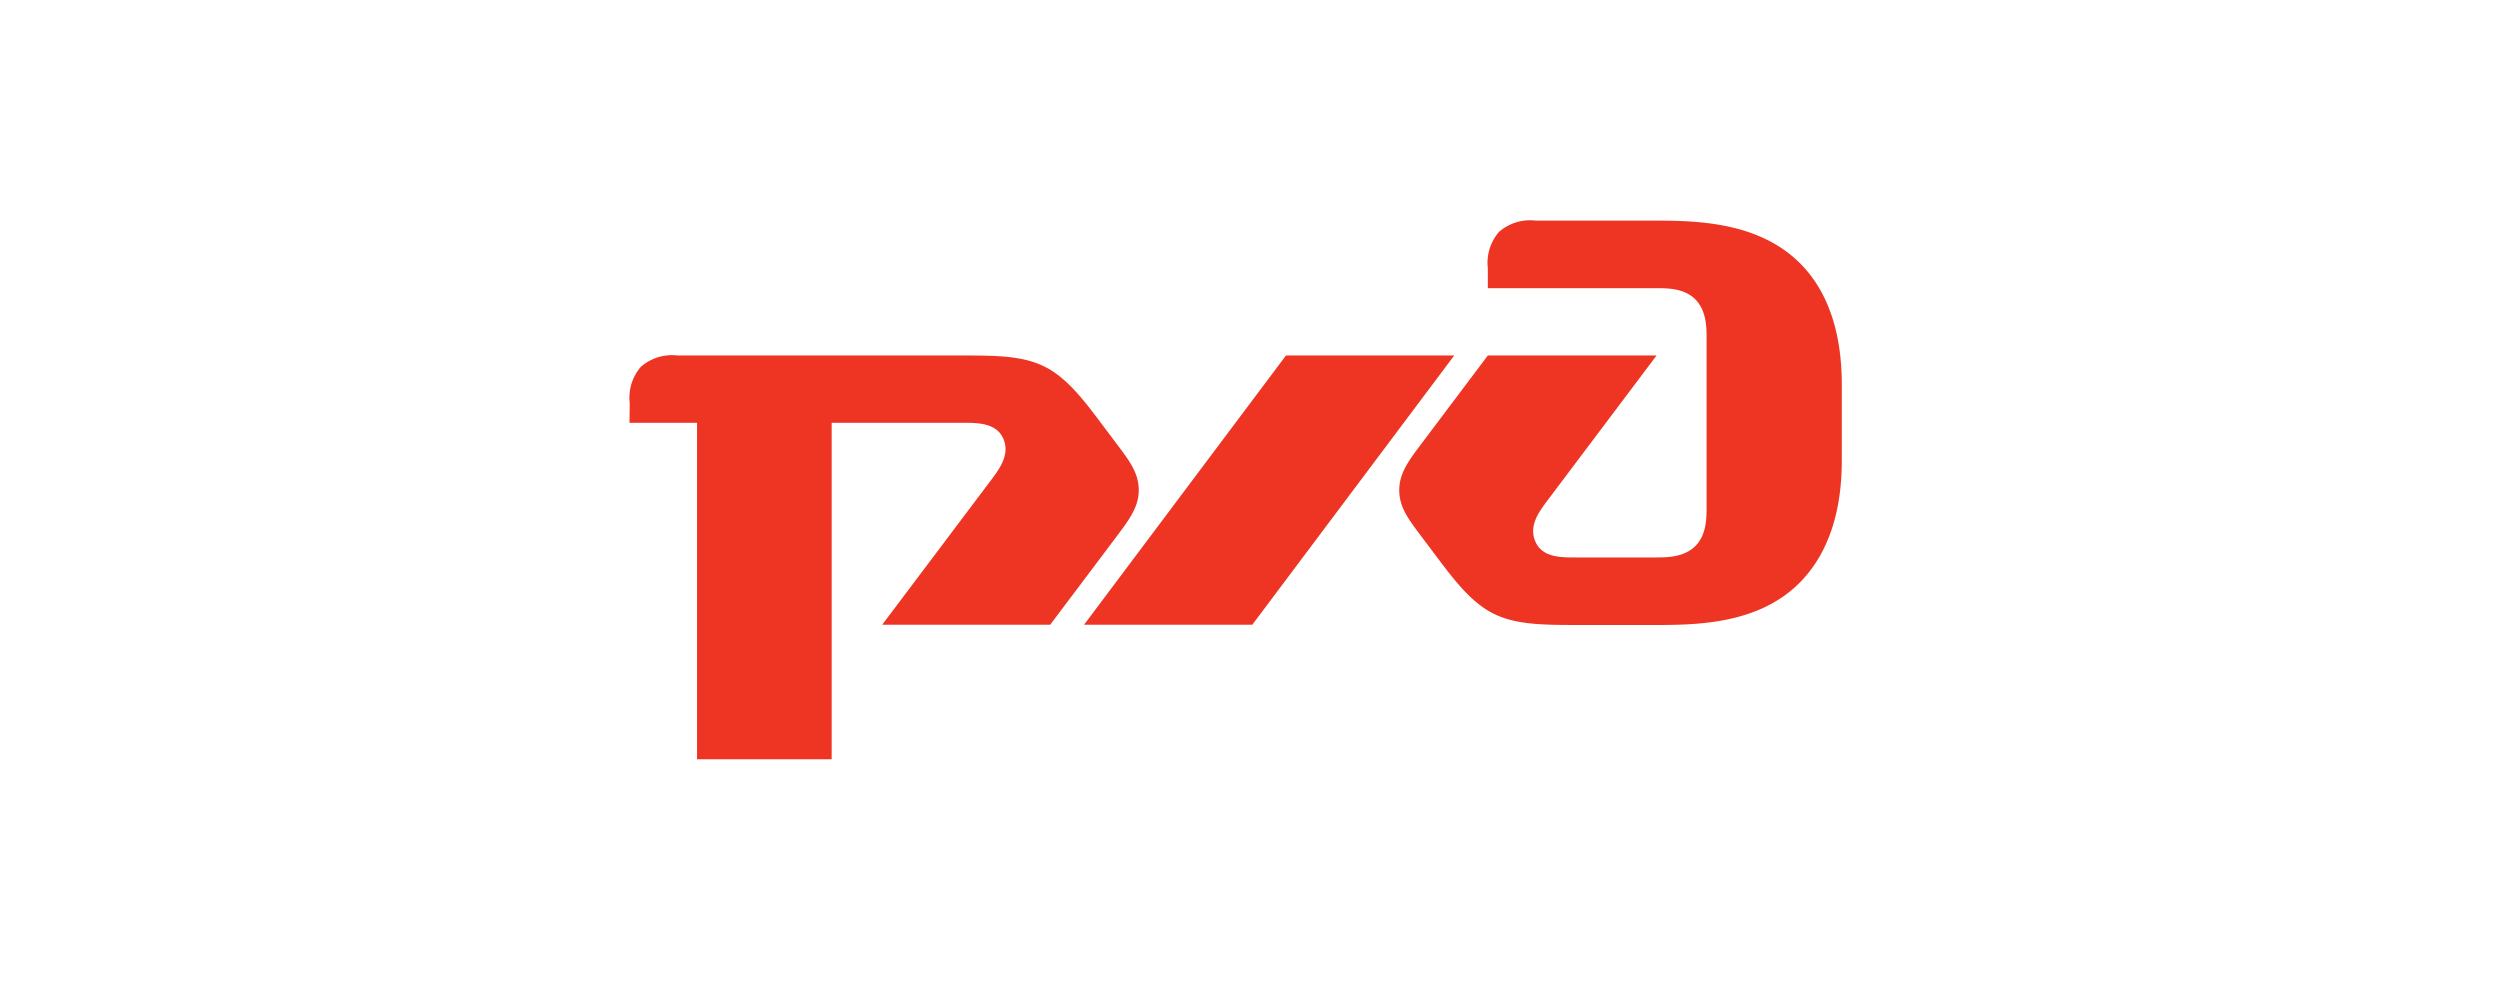 <svg id="Слой_1" data-name="Слой 1" xmlns="http://www.w3.org/2000/svg" xmlns:xlink="http://www.w3.org/1999/xlink" viewBox="0 0 296 119.06"><defs><style>.cls-1{fill:none;}.cls-2{clip-path:url(#clip-path);}.cls-3{clip-path:url(#clip-path-2);}.cls-4{clip-path:url(#clip-path-3);}.cls-5{clip-path:url(#clip-path-4);}.cls-6{clip-path:url(#clip-path-5);}.cls-7{clip-path:url(#clip-path-6);}.cls-8{clip-path:url(#clip-path-7);}.cls-9{clip-path:url(#clip-path-8);}.cls-10{clip-path:url(#clip-path-9);}.cls-11{clip-path:url(#clip-path-10);}.cls-12{clip-path:url(#clip-path-11);}.cls-13{clip-path:url(#clip-path-12);}.cls-14{clip-path:url(#clip-path-13);}.cls-15{clip-path:url(#clip-path-14);}.cls-16{clip-path:url(#clip-path-15);}.cls-17{clip-path:url(#clip-path-16);}.cls-18{clip-path:url(#clip-path-17);}.cls-19{clip-path:url(#clip-path-18);}.cls-20{clip-path:url(#clip-path-19);}.cls-21{clip-path:url(#clip-path-20);}.cls-22{clip-path:url(#clip-path-21);}.cls-23{clip-path:url(#clip-path-22);}.cls-24{clip-path:url(#clip-path-23);}.cls-25{clip-path:url(#clip-path-24);}.cls-26{clip-path:url(#clip-path-25);}.cls-27{clip-path:url(#clip-path-26);}.cls-28{clip-path:url(#clip-path-27);}.cls-29{clip-path:url(#clip-path-28);}.cls-30{clip-path:url(#clip-path-29);}.cls-31{clip-path:url(#clip-path-30);}.cls-32{clip-path:url(#clip-path-31);}.cls-33{clip-path:url(#clip-path-32);}.cls-34{clip-path:url(#clip-path-33);}.cls-35{clip-path:url(#clip-path-34);}.cls-36{clip-path:url(#clip-path-35);}.cls-37{clip-path:url(#clip-path-36);}.cls-38{clip-path:url(#clip-path-37);}.cls-39{clip-path:url(#clip-path-38);}.cls-40{clip-path:url(#clip-path-39);}.cls-41{clip-path:url(#clip-path-40);}.cls-42{clip-path:url(#clip-path-41);}.cls-43{clip-path:url(#clip-path-42);}.cls-44{clip-path:url(#clip-path-43);}.cls-45{clip-path:url(#clip-path-44);}.cls-46{clip-path:url(#clip-path-45);}.cls-47{clip-path:url(#clip-path-46);}.cls-48{clip-path:url(#clip-path-47);}.cls-49{clip-path:url(#clip-path-48);}.cls-50{clip-path:url(#clip-path-49);}.cls-51{clip-path:url(#clip-path-50);}.cls-52{clip-path:url(#clip-path-51);}.cls-53{clip-path:url(#clip-path-52);}.cls-54{clip-path:url(#clip-path-53);}.cls-55{clip-path:url(#clip-path-54);}.cls-56{clip-path:url(#clip-path-55);}.cls-57{clip-path:url(#clip-path-56);}.cls-58{clip-path:url(#clip-path-57);}.cls-59{clip-path:url(#clip-path-58);}.cls-60{clip-path:url(#clip-path-59);}.cls-61{clip-path:url(#clip-path-60);}.cls-62{clip-path:url(#clip-path-61);}.cls-63{clip-path:url(#clip-path-62);}.cls-64{clip-path:url(#clip-path-63);}.cls-65{clip-path:url(#clip-path-64);}.cls-66{clip-path:url(#clip-path-65);}.cls-67{clip-path:url(#clip-path-66);}.cls-68{clip-path:url(#clip-path-67);}.cls-69{clip-path:url(#clip-path-68);}.cls-70{clip-path:url(#clip-path-69);}.cls-71{clip-path:url(#clip-path-70);}.cls-72{clip-path:url(#clip-path-71);}.cls-73{clip-path:url(#clip-path-72);}.cls-74{clip-path:url(#clip-path-73);}.cls-75{clip-path:url(#clip-path-74);}.cls-76{clip-path:url(#clip-path-75);}.cls-77{clip-path:url(#clip-path-76);}.cls-78{clip-path:url(#clip-path-77);}.cls-79{clip-path:url(#clip-path-78);}.cls-80{clip-path:url(#clip-path-79);}.cls-81{clip-path:url(#clip-path-80);}.cls-82{clip-path:url(#clip-path-81);}.cls-83{clip-path:url(#clip-path-82);}.cls-84{clip-path:url(#clip-path-83);}.cls-85{clip-path:url(#clip-path-84);}.cls-86{clip-path:url(#clip-path-85);}.cls-87{clip-path:url(#clip-path-86);}.cls-88{clip-path:url(#clip-path-87);}.cls-89{clip-path:url(#clip-path-88);}.cls-90{clip-path:url(#clip-path-89);}.cls-91{clip-path:url(#clip-path-90);}.cls-92{clip-path:url(#clip-path-91);}.cls-93{clip-path:url(#clip-path-92);}.cls-94{clip-path:url(#clip-path-93);}.cls-95{clip-path:url(#clip-path-94);}.cls-96{clip-path:url(#clip-path-95);}.cls-97{clip-path:url(#clip-path-96);}.cls-98{clip-path:url(#clip-path-97);}.cls-99{clip-path:url(#clip-path-98);}.cls-100{clip-path:url(#clip-path-99);}.cls-101{clip-path:url(#clip-path-100);}.cls-102{clip-path:url(#clip-path-101);}.cls-103{clip-path:url(#clip-path-102);}.cls-104{clip-path:url(#clip-path-103);}.cls-105{clip-path:url(#clip-path-104);}.cls-106{clip-path:url(#clip-path-105);}.cls-107{clip-path:url(#clip-path-106);}.cls-108{clip-path:url(#clip-path-107);}.cls-109{clip-path:url(#clip-path-108);}.cls-110{clip-path:url(#clip-path-109);}.cls-111{clip-path:url(#clip-path-110);}.cls-112{clip-path:url(#clip-path-111);}.cls-113{clip-path:url(#clip-path-112);}.cls-114{clip-path:url(#clip-path-113);}.cls-115{clip-path:url(#clip-path-114);}.cls-116{clip-path:url(#clip-path-115);}.cls-117{clip-path:url(#clip-path-116);}.cls-118{clip-path:url(#clip-path-117);}.cls-119{clip-path:url(#clip-path-118);}.cls-120{clip-path:url(#clip-path-119);}.cls-121{clip-path:url(#clip-path-120);}.cls-122{clip-path:url(#clip-path-121);}.cls-123{clip-path:url(#clip-path-122);}.cls-124{clip-path:url(#clip-path-123);}.cls-125{clip-path:url(#clip-path-124);}.cls-126{clip-path:url(#clip-path-125);}.cls-127{clip-path:url(#clip-path-126);}.cls-128{clip-path:url(#clip-path-127);}.cls-129{clip-path:url(#clip-path-128);}.cls-130{clip-path:url(#clip-path-129);}.cls-131{clip-path:url(#clip-path-130);}.cls-132{clip-path:url(#clip-path-131);}.cls-133{clip-path:url(#clip-path-132);}.cls-134{clip-path:url(#clip-path-133);}.cls-135{clip-path:url(#clip-path-134);}.cls-136{clip-path:url(#clip-path-135);}.cls-137{clip-path:url(#clip-path-136);}.cls-138{clip-path:url(#clip-path-137);}.cls-139{clip-path:url(#clip-path-138);}.cls-140{clip-path:url(#clip-path-139);}.cls-141{clip-path:url(#clip-path-140);}.cls-142{clip-path:url(#clip-path-141);}.cls-143{clip-path:url(#clip-path-142);}.cls-144{clip-path:url(#clip-path-143);}.cls-145{clip-path:url(#clip-path-144);}.cls-146{clip-path:url(#clip-path-145);}.cls-147{clip-path:url(#clip-path-146);}.cls-148{clip-path:url(#clip-path-147);}.cls-149{clip-path:url(#clip-path-148);}.cls-150{clip-path:url(#clip-path-149);}.cls-151{clip-path:url(#clip-path-150);}.cls-152{clip-path:url(#clip-path-151);}.cls-153{clip-path:url(#clip-path-152);}.cls-154{clip-path:url(#clip-path-153);}.cls-155{clip-path:url(#clip-path-154);}.cls-156{clip-path:url(#clip-path-155);}.cls-157{clip-path:url(#clip-path-156);}.cls-158{clip-path:url(#clip-path-157);}.cls-159{clip-path:url(#clip-path-158);}.cls-160{clip-path:url(#clip-path-159);}.cls-161{clip-path:url(#clip-path-160);}.cls-162{clip-path:url(#clip-path-161);}.cls-163{clip-path:url(#clip-path-162);}.cls-164{clip-path:url(#clip-path-163);}.cls-165{clip-path:url(#clip-path-164);}.cls-166{clip-path:url(#clip-path-165);}.cls-167{clip-path:url(#clip-path-166);}.cls-168{clip-path:url(#clip-path-167);}.cls-169{clip-path:url(#clip-path-168);}.cls-170{clip-path:url(#clip-path-169);}.cls-171{clip-path:url(#clip-path-170);}.cls-172{clip-path:url(#clip-path-171);}.cls-173{clip-path:url(#clip-path-172);}.cls-174{clip-path:url(#clip-path-173);}.cls-175{clip-path:url(#clip-path-174);}.cls-176{clip-path:url(#clip-path-175);}.cls-177{clip-path:url(#clip-path-176);}.cls-178{clip-path:url(#clip-path-177);}.cls-179{clip-path:url(#clip-path-178);}.cls-180{clip-path:url(#clip-path-179);}.cls-181{clip-path:url(#clip-path-180);}.cls-182{clip-path:url(#clip-path-181);}.cls-183{clip-path:url(#clip-path-182);}.cls-184{clip-path:url(#clip-path-183);}.cls-185{clip-path:url(#clip-path-184);}.cls-186{clip-path:url(#clip-path-185);}.cls-187{clip-path:url(#clip-path-186);}.cls-188{clip-path:url(#clip-path-187);}.cls-189{clip-path:url(#clip-path-188);}.cls-190{clip-path:url(#clip-path-189);}.cls-191{clip-path:url(#clip-path-190);}.cls-192{clip-path:url(#clip-path-191);}.cls-193{clip-path:url(#clip-path-192);}.cls-194{clip-path:url(#clip-path-193);}.cls-195{clip-path:url(#clip-path-194);}.cls-196{clip-path:url(#clip-path-195);}.cls-197{clip-path:url(#clip-path-196);}.cls-198{clip-path:url(#clip-path-197);}.cls-199{clip-path:url(#clip-path-198);}.cls-200{clip-path:url(#clip-path-199);}.cls-201{clip-path:url(#clip-path-200);}.cls-202{clip-path:url(#clip-path-201);}.cls-203{clip-path:url(#clip-path-202);}.cls-204{clip-path:url(#clip-path-203);}.cls-205{clip-path:url(#clip-path-204);}.cls-206{clip-path:url(#clip-path-205);}.cls-207{clip-path:url(#clip-path-206);}.cls-208{clip-path:url(#clip-path-207);}.cls-209{clip-path:url(#clip-path-208);}.cls-210{clip-path:url(#clip-path-209);}.cls-211{clip-path:url(#clip-path-210);}.cls-212{clip-path:url(#clip-path-211);}.cls-213{clip-path:url(#clip-path-212);}.cls-214{clip-path:url(#clip-path-213);}.cls-215{clip-path:url(#clip-path-214);}.cls-216{clip-path:url(#clip-path-215);}.cls-217{clip-path:url(#clip-path-216);}.cls-218{clip-path:url(#clip-path-217);}.cls-219{clip-path:url(#clip-path-218);}.cls-220{clip-path:url(#clip-path-220);}.cls-221{clip-path:url(#clip-path-221);}.cls-222{clip-path:url(#clip-path-222);}.cls-223{clip-path:url(#clip-path-223);}.cls-224{clip-path:url(#clip-path-224);}.cls-225{clip-path:url(#clip-path-225);}.cls-226{clip-path:url(#clip-path-226);}.cls-227{clip-path:url(#clip-path-227);}.cls-228{clip-path:url(#clip-path-228);}.cls-229{clip-path:url(#clip-path-229);}.cls-230{clip-path:url(#clip-path-230);}.cls-231{clip-path:url(#clip-path-231);}.cls-232{clip-path:url(#clip-path-232);}.cls-233{clip-path:url(#clip-path-233);}.cls-234{clip-path:url(#clip-path-234);}.cls-235{clip-path:url(#clip-path-235);}.cls-236{clip-path:url(#clip-path-236);}.cls-237{clip-path:url(#clip-path-237);}.cls-238{clip-path:url(#clip-path-238);}.cls-239{clip-path:url(#clip-path-239);}.cls-240{clip-path:url(#clip-path-240);}.cls-241{clip-path:url(#clip-path-241);}.cls-242{clip-path:url(#clip-path-242);}.cls-243{clip-path:url(#clip-path-243);}.cls-244{clip-path:url(#clip-path-244);}.cls-245{clip-path:url(#clip-path-246);}.cls-246{clip-path:url(#clip-path-247);}.cls-247{clip-path:url(#clip-path-248);}.cls-248{clip-path:url(#clip-path-249);}.cls-249{clip-path:url(#clip-path-250);}.cls-250{clip-path:url(#clip-path-251);}.cls-251{clip-path:url(#clip-path-252);}.cls-252{clip-path:url(#clip-path-253);}.cls-253{clip-path:url(#clip-path-254);}.cls-254{clip-path:url(#clip-path-255);}.cls-255{clip-path:url(#clip-path-256);}.cls-256{clip-path:url(#clip-path-257);}.cls-257{clip-path:url(#clip-path-258);}.cls-258{clip-path:url(#clip-path-259);}.cls-259{clip-path:url(#clip-path-260);}.cls-260{clip-path:url(#clip-path-261);}.cls-261{clip-path:url(#clip-path-262);}.cls-262{clip-path:url(#clip-path-263);}.cls-263{clip-path:url(#clip-path-264);}.cls-264{clip-path:url(#clip-path-265);}.cls-265{clip-path:url(#clip-path-266);}.cls-266{clip-path:url(#clip-path-267);}.cls-267{clip-path:url(#clip-path-268);}.cls-268{clip-path:url(#clip-path-269);}.cls-269{clip-path:url(#clip-path-270);}.cls-270{clip-path:url(#clip-path-272);}.cls-271{clip-path:url(#clip-path-273);}.cls-272{clip-path:url(#clip-path-274);}.cls-273{clip-path:url(#clip-path-275);}.cls-274{clip-path:url(#clip-path-276);}.cls-275{clip-path:url(#clip-path-277);}.cls-276{clip-path:url(#clip-path-278);}.cls-277{clip-path:url(#clip-path-279);}.cls-278{clip-path:url(#clip-path-280);}.cls-279{clip-path:url(#clip-path-281);}.cls-280{clip-path:url(#clip-path-282);}.cls-281{clip-path:url(#clip-path-283);}.cls-282{clip-path:url(#clip-path-284);}.cls-283{clip-path:url(#clip-path-285);}.cls-284{clip-path:url(#clip-path-286);}.cls-285{clip-path:url(#clip-path-287);}.cls-286{clip-path:url(#clip-path-288);}.cls-287{clip-path:url(#clip-path-289);}.cls-288{clip-path:url(#clip-path-290);}.cls-289{clip-path:url(#clip-path-291);}.cls-290{clip-path:url(#clip-path-292);}.cls-291{clip-path:url(#clip-path-293);}.cls-292{clip-path:url(#clip-path-294);}.cls-293{clip-path:url(#clip-path-295);}.cls-294{clip-path:url(#clip-path-296);}.cls-295{clip-path:url(#clip-path-298);}.cls-296{clip-path:url(#clip-path-299);}.cls-297{clip-path:url(#clip-path-300);}.cls-298{clip-path:url(#clip-path-301);}.cls-299{clip-path:url(#clip-path-302);}.cls-300{clip-path:url(#clip-path-303);}.cls-301{clip-path:url(#clip-path-304);}.cls-302{clip-path:url(#clip-path-305);}.cls-303{clip-path:url(#clip-path-306);}.cls-304{clip-path:url(#clip-path-307);}.cls-305{clip-path:url(#clip-path-308);}.cls-306{clip-path:url(#clip-path-309);}.cls-307{clip-path:url(#clip-path-310);}.cls-308{clip-path:url(#clip-path-311);}.cls-309{clip-path:url(#clip-path-312);}.cls-310{clip-path:url(#clip-path-313);}.cls-311{clip-path:url(#clip-path-314);}.cls-312{clip-path:url(#clip-path-315);}.cls-313{clip-path:url(#clip-path-316);}.cls-314{clip-path:url(#clip-path-317);}.cls-315{clip-path:url(#clip-path-318);}.cls-316{clip-path:url(#clip-path-319);}.cls-317{clip-path:url(#clip-path-320);}.cls-318{clip-path:url(#clip-path-321);}.cls-319{clip-path:url(#clip-path-322);}.cls-320{clip-path:url(#clip-path-324);}.cls-321{clip-path:url(#clip-path-325);}.cls-322{clip-path:url(#clip-path-326);}.cls-323{clip-path:url(#clip-path-327);}.cls-324{clip-path:url(#clip-path-328);}.cls-325{clip-path:url(#clip-path-329);}.cls-326{clip-path:url(#clip-path-330);}.cls-327{clip-path:url(#clip-path-331);}.cls-328{clip-path:url(#clip-path-332);}.cls-329{clip-path:url(#clip-path-333);}.cls-330{clip-path:url(#clip-path-334);}.cls-331{clip-path:url(#clip-path-335);}.cls-332{clip-path:url(#clip-path-336);}.cls-333{clip-path:url(#clip-path-337);}.cls-334{clip-path:url(#clip-path-338);}.cls-335{clip-path:url(#clip-path-339);}.cls-336{clip-path:url(#clip-path-340);}.cls-337{clip-path:url(#clip-path-341);}.cls-338{clip-path:url(#clip-path-342);}.cls-339{clip-path:url(#clip-path-343);}.cls-340{clip-path:url(#clip-path-344);}.cls-341{clip-path:url(#clip-path-345);}.cls-342{clip-path:url(#clip-path-346);}.cls-343{clip-path:url(#clip-path-347);}.cls-344{clip-path:url(#clip-path-348);}.cls-345{clip-path:url(#clip-path-349);}.cls-346{clip-path:url(#clip-path-350);}.cls-347{clip-path:url(#clip-path-351);}.cls-348{clip-path:url(#clip-path-352);}.cls-349{clip-path:url(#clip-path-353);}.cls-350{clip-path:url(#clip-path-354);}.cls-351{clip-path:url(#clip-path-355);}.cls-352{clip-path:url(#clip-path-356);}.cls-353{clip-path:url(#clip-path-357);}.cls-354{clip-path:url(#clip-path-358);}.cls-355{clip-path:url(#clip-path-359);}.cls-356{clip-path:url(#clip-path-360);}.cls-357{clip-path:url(#clip-path-361);}.cls-358{clip-path:url(#clip-path-362);}.cls-359{clip-path:url(#clip-path-363);}.cls-360{clip-path:url(#clip-path-364);}.cls-361{clip-path:url(#clip-path-365);}.cls-362{clip-path:url(#clip-path-366);}.cls-363{clip-path:url(#clip-path-367);}.cls-364{clip-path:url(#clip-path-368);}.cls-365{clip-path:url(#clip-path-369);}.cls-366{clip-path:url(#clip-path-370);}.cls-367{clip-path:url(#clip-path-371);}.cls-368{clip-path:url(#clip-path-372);}.cls-369{clip-path:url(#clip-path-373);}.cls-370{clip-path:url(#clip-path-374);}.cls-371{clip-path:url(#clip-path-375);}.cls-372{clip-path:url(#clip-path-376);}.cls-373{fill:#ee3524;}</style><clipPath id="clip-path"><polyline class="cls-1" points="142.74 143.01 143.24 144.8 141.6 145.26 141.1 143.47 142.74 143.01"/></clipPath><clipPath id="clip-path-2"><polyline class="cls-1" points="144.11 142.74 144.51 144.54 142.87 144.91 142.46 143.11 144.11 142.74"/></clipPath><clipPath id="clip-path-3"><polyline class="cls-1" points="145.33 142.56 145.64 144.38 143.98 144.65 143.68 142.84 145.33 142.56"/></clipPath><clipPath id="clip-path-4"><polyline class="cls-1" points="146.51 142.45 146.72 144.28 145.05 144.47 144.84 142.64 146.51 142.45"/></clipPath><clipPath id="clip-path-5"><polyline class="cls-1" points="147.74 142.4 147.85 144.24 146.17 144.34 146.05 142.5 147.74 142.4"/></clipPath><clipPath id="clip-path-6"><polyline class="cls-1" points="149.12 142.38 149.13 144.24 147.43 144.25 147.42 142.4 149.12 142.38"/></clipPath><clipPath id="clip-path-7"><polyline class="cls-1" points="150.77 142.51 150.66 144.35 148.99 144.25 149.09 142.41 150.77 142.51"/></clipPath><clipPath id="clip-path-8"><polyline class="cls-1" points="152.44 142.75 152.21 144.57 150.55 144.37 150.78 142.55 152.44 142.75"/></clipPath><clipPath id="clip-path-9"><polyline class="cls-1" points="154.05 143.09 153.71 144.89 152.06 144.58 152.41 142.77 154.05 143.09"/></clipPath><clipPath id="clip-path-10"><polyline class="cls-1" points="155.56 143.5 155.09 145.28 153.47 144.86 153.93 143.08 155.56 143.5"/></clipPath><clipPath id="clip-path-11"><polyline class="cls-1" points="160.52 145.72 159.64 147.36 158.15 146.56 159.02 144.92 160.52 145.72"/></clipPath><clipPath id="clip-path-12"><polyline class="cls-1" points="161 146.02 160.09 147.63 158.61 146.8 159.52 145.19 161 146.02"/></clipPath><clipPath id="clip-path-13"><polyline class="cls-1" points="161.48 146.32 160.53 147.91 159.07 147.05 160.02 145.45 161.48 146.32"/></clipPath><clipPath id="clip-path-14"><polyline class="cls-1" points="161.94 146.63 160.95 148.2 159.52 147.3 160.51 145.73 161.94 146.63"/></clipPath><clipPath id="clip-path-15"><polyline class="cls-1" points="162.4 146.95 161.37 148.5 159.96 147.56 160.98 146.01 162.4 146.95"/></clipPath><clipPath id="clip-path-16"><polyline class="cls-1" points="162.78 147.24 161.73 148.76 160.33 147.8 161.39 146.27 162.78 147.24"/></clipPath><clipPath id="clip-path-17"><polyline class="cls-1" points="163.16 147.53 162.08 149.04 160.71 148.05 161.79 146.54 163.16 147.53"/></clipPath><clipPath id="clip-path-18"><polyline class="cls-1" points="163.53 147.85 162.42 149.33 161.06 148.31 162.18 146.83 163.53 147.85"/></clipPath><clipPath id="clip-path-19"><polyline class="cls-1" points="163.91 148.15 162.76 149.61 161.43 148.56 162.57 147.1 163.91 148.15"/></clipPath><clipPath id="clip-path-20"><polyline class="cls-1" points="164.27 148.46 163.1 149.89 161.78 148.82 162.96 147.39 164.27 148.46"/></clipPath><clipPath id="clip-path-21"><polyline class="cls-1" points="164.63 148.78 163.42 150.19 162.13 149.09 163.33 147.68 164.63 148.78"/></clipPath><clipPath id="clip-path-22"><polyline class="cls-1" points="164.97 149.1 163.75 150.49 162.47 149.37 163.71 147.98 164.97 149.1"/></clipPath><clipPath id="clip-path-23"><polyline class="cls-1" points="165.32 149.44 164.07 150.81 162.82 149.66 164.07 148.3 165.32 149.44"/></clipPath><clipPath id="clip-path-24"><polyline class="cls-1" points="166.35 150.57 165.02 151.85 163.86 150.63 165.19 149.35 166.35 150.57"/></clipPath><clipPath id="clip-path-25"><polyline class="cls-1" points="167.37 151.83 165.96 153 164.88 151.71 166.3 150.53 167.37 151.83"/></clipPath><clipPath id="clip-path-26"><polyline class="cls-1" points="168.36 153.21 166.87 154.29 165.88 152.92 167.38 151.84 168.36 153.21"/></clipPath><clipPath id="clip-path-27"><polyline class="cls-1" points="171.3 159.41 169.55 160.03 168.99 158.43 170.74 157.81 171.3 159.41"/></clipPath><clipPath id="clip-path-28"><polyline class="cls-1" points="171.5 160.11 169.73 160.66 169.23 159.05 171 158.5 171.5 160.11"/></clipPath><clipPath id="clip-path-29"><polyline class="cls-1" points="171.69 160.88 169.91 161.36 169.47 159.73 171.25 159.25 171.69 160.88"/></clipPath><clipPath id="clip-path-30"><polyline class="cls-1" points="171.87 161.7 170.07 162.12 169.69 160.48 171.49 160.06 171.87 161.7"/></clipPath><clipPath id="clip-path-31"><polyline class="cls-1" points="172.03 162.59 170.22 162.94 169.89 161.29 171.71 160.93 172.03 162.59"/></clipPath><clipPath id="clip-path-32"><polyline class="cls-1" points="172.17 163.55 170.34 163.84 170.08 162.17 171.91 161.88 172.17 163.55"/></clipPath><clipPath id="clip-path-33"><polyline class="cls-1" points="172.28 164.59 170.44 164.8 170.24 163.12 172.08 162.9 172.28 164.59"/></clipPath><clipPath id="clip-path-34"><polyline class="cls-1" points="172.33 165.65 170.49 165.8 170.35 164.11 172.19 163.96 172.33 165.65"/></clipPath><clipPath id="clip-path-35"><polyline class="cls-1" points="172.35 166.58 170.51 166.66 170.43 164.98 172.28 164.9 172.35 166.58"/></clipPath><clipPath id="clip-path-36"><polyline class="cls-1" points="172.33 167.45 170.49 167.46 170.48 165.77 172.33 165.76 172.33 167.45"/></clipPath><clipPath id="clip-path-37"><polyline class="cls-1" points="172.28 168.3 170.44 168.23 170.5 166.55 172.34 166.61 172.28 168.3"/></clipPath><clipPath id="clip-path-38"><polyline class="cls-1" points="172.19 169.19 170.35 169.06 170.47 167.37 172.32 167.5 172.19 169.19"/></clipPath><clipPath id="clip-path-39"><polyline class="cls-1" points="172.07 170.18 170.22 169.98 170.41 168.29 172.26 168.5 172.07 170.18"/></clipPath><clipPath id="clip-path-40"><polyline class="cls-1" points="171.91 171.08 170.08 170.81 170.32 169.14 172.16 169.41 171.91 171.08"/></clipPath><clipPath id="clip-path-41"><polyline class="cls-1" points="171.73 171.91 169.91 171.58 170.22 169.92 172.04 170.25 171.73 171.91"/></clipPath><clipPath id="clip-path-42"><polyline class="cls-1" points="171.53 172.71 169.73 172.31 170.09 170.66 171.89 171.06 171.53 172.71"/></clipPath><clipPath id="clip-path-43"><polyline class="cls-1" points="171.29 173.49 169.51 173.03 169.93 171.4 171.72 171.86 171.29 173.49"/></clipPath><clipPath id="clip-path-44"><polyline class="cls-1" points="171.03 174.3 169.25 173.77 169.74 172.16 171.51 172.68 171.03 174.3"/></clipPath><clipPath id="clip-path-45"><polyline class="cls-1" points="170.73 175.16 168.97 174.57 169.51 172.96 171.27 173.55 170.73 175.16"/></clipPath><clipPath id="clip-path-46"><polyline class="cls-1" points="170.29 176.23 168.57 175.57 169.18 173.99 170.9 174.66 170.29 176.23"/></clipPath><clipPath id="clip-path-47"><polyline class="cls-1" points="169.84 177.18 168.15 176.44 168.83 174.9 170.52 175.64 169.84 177.18"/></clipPath><clipPath id="clip-path-48"><polyline class="cls-1" points="169.36 178.06 167.71 177.24 168.46 175.74 170.11 176.55 169.36 178.06"/></clipPath><clipPath id="clip-path-49"><polyline class="cls-1" points="168.84 178.92 167.23 178.03 168.04 176.56 169.66 177.45 168.84 178.92"/></clipPath><clipPath id="clip-path-50"><polyline class="cls-1" points="168.26 179.83 166.68 178.86 167.57 177.42 169.14 178.39 168.26 179.83"/></clipPath><clipPath id="clip-path-51"><polyline class="cls-1" points="167.6 180.83 166.06 179.78 167.02 178.38 168.55 179.42 167.6 180.83"/></clipPath><clipPath id="clip-path-52"><polyline class="cls-1" points="166.84 181.77 165.36 180.67 166.38 179.32 167.85 180.42 166.84 181.77"/></clipPath><clipPath id="clip-path-53"><polyline class="cls-1" points="166.11 182.63 164.69 181.46 165.76 180.16 167.18 181.33 166.11 182.63"/></clipPath><clipPath id="clip-path-54"><polyline class="cls-1" points="165.37 183.41 164.01 182.18 165.14 180.93 166.5 182.17 165.37 183.41"/></clipPath><clipPath id="clip-path-55"><polyline class="cls-1" points="164.6 184.16 163.3 182.86 164.48 181.67 165.79 182.97 164.6 184.16"/></clipPath><clipPath id="clip-path-56"><polyline class="cls-1" points="163.76 184.89 162.52 183.53 163.76 182.39 165.01 183.76 163.76 184.89"/></clipPath><clipPath id="clip-path-57"><polyline class="cls-1" points="162.84 185.64 161.65 184.21 162.96 183.13 164.14 184.56 162.84 185.64"/></clipPath><clipPath id="clip-path-58"><polyline class="cls-1" points="161.55 186.53 160.46 185.05 161.81 184.06 162.9 185.54 161.55 186.53"/></clipPath><clipPath id="clip-path-59"><polyline class="cls-1" points="160.34 187.29 159.34 185.76 160.75 184.84 161.75 186.38 160.34 187.29"/></clipPath><clipPath id="clip-path-60"><polyline class="cls-1" points="159.17 187.94 158.26 186.35 159.71 185.52 160.62 187.11 159.17 187.94"/></clipPath><clipPath id="clip-path-61"><polyline class="cls-1" points="157.98 188.5 157.17 186.85 158.67 186.11 159.48 187.75 157.98 188.5"/></clipPath><clipPath id="clip-path-62"><polyline class="cls-1" points="156.73 189 156.01 187.3 157.56 186.65 158.28 188.34 156.73 189"/></clipPath><clipPath id="clip-path-63"><polyline class="cls-1" points="154.02 189.85 153.5 188.06 155.13 187.59 155.65 189.38 154.02 189.85"/></clipPath><clipPath id="clip-path-64"><polyline class="cls-1" points="153.78 189.9 153.28 188.11 154.91 187.66 155.41 189.44 153.78 189.9"/></clipPath><clipPath id="clip-path-65"><polyline class="cls-1" points="153.55 189.95 153.06 188.16 154.7 187.72 155.18 189.51 153.55 189.95"/></clipPath><clipPath id="clip-path-66"><polyline class="cls-1" points="153.32 190 152.85 188.21 154.49 187.78 154.96 189.58 153.32 190"/></clipPath><clipPath id="clip-path-67"><polyline class="cls-1" points="153.1 190.05 152.65 188.25 154.28 187.84 154.74 189.64 153.1 190.05"/></clipPath><clipPath id="clip-path-68"><polyline class="cls-1" points="152.88 190.09 152.45 188.3 154.09 187.9 154.52 189.69 152.88 190.09"/></clipPath><clipPath id="clip-path-69"><polyline class="cls-1" points="152.67 190.13 152.25 188.33 153.89 187.95 154.31 189.75 152.67 190.13"/></clipPath><clipPath id="clip-path-70"><polyline class="cls-1" points="152.46 190.17 152.06 188.37 153.7 188 154.11 189.8 152.46 190.17"/></clipPath><clipPath id="clip-path-71"><polyline class="cls-1" points="152.26 190.21 151.87 188.4 153.51 188.05 153.9 189.85 152.26 190.21"/></clipPath><clipPath id="clip-path-72"><polyline class="cls-1" points="152.06 190.24 151.68 188.44 153.33 188.09 153.71 189.9 152.06 190.24"/></clipPath><clipPath id="clip-path-73"><polyline class="cls-1" points="151.86 190.27 151.5 188.46 153.15 188.13 153.51 189.94 151.86 190.27"/></clipPath><clipPath id="clip-path-74"><polyline class="cls-1" points="151.66 190.3 151.32 188.49 152.97 188.18 153.31 189.99 151.66 190.3"/></clipPath><clipPath id="clip-path-75"><polyline class="cls-1" points="151.47 190.32 151.14 188.51 152.79 188.22 153.12 190.03 151.47 190.32"/></clipPath><clipPath id="clip-path-76"><polyline class="cls-1" points="151.27 190.35 150.96 188.53 152.62 188.25 152.93 190.06 151.27 190.35"/></clipPath><clipPath id="clip-path-77"><polyline class="cls-1" points="151.08 190.37 150.79 188.56 152.44 188.28 152.74 190.1 151.08 190.37"/></clipPath><clipPath id="clip-path-78"><polyline class="cls-1" points="150.89 190.39 150.61 188.57 152.27 188.32 152.55 190.14 150.89 190.39"/></clipPath><clipPath id="clip-path-79"><polyline class="cls-1" points="150.7 190.41 150.44 188.59 152.1 188.35 152.37 190.17 150.7 190.41"/></clipPath><clipPath id="clip-path-80"><polyline class="cls-1" points="150.51 190.43 150.26 188.6 151.93 188.38 152.18 190.2 150.51 190.43"/></clipPath><clipPath id="clip-path-81"><polyline class="cls-1" points="150.32 190.44 150.08 188.62 151.75 188.4 151.99 190.23 150.32 190.44"/></clipPath><clipPath id="clip-path-82"><polyline class="cls-1" points="150.13 190.46 149.91 188.63 151.58 188.43 151.79 190.26 150.13 190.46"/></clipPath><clipPath id="clip-path-83"><polyline class="cls-1" points="149.93 190.47 149.73 188.64 151.4 188.45 151.6 190.28 149.93 190.47"/></clipPath><clipPath id="clip-path-84"><polyline class="cls-1" points="149.74 190.48 149.55 188.65 151.23 188.48 151.41 190.31 149.74 190.48"/></clipPath><clipPath id="clip-path-85"><polyline class="cls-1" points="149.54 190.49 149.37 188.65 151.05 188.5 151.22 190.33 149.54 190.49"/></clipPath><clipPath id="clip-path-86"><polyline class="cls-1" points="149.34 190.5 149.19 188.66 150.87 188.52 151.02 190.36 149.34 190.5"/></clipPath><clipPath id="clip-path-87"><polyline class="cls-1" points="149.14 190.5 149 188.66 150.68 188.54 150.82 190.38 149.14 190.5"/></clipPath><clipPath id="clip-path-88"><polyline class="cls-1" points="148.94 190.51 148.81 188.67 150.5 188.56 150.62 190.4 148.94 190.51"/></clipPath><clipPath id="clip-path-89"><polyline class="cls-1" points="148.73 190.51 148.62 188.67 150.31 188.57 150.41 190.42 148.73 190.51"/></clipPath><clipPath id="clip-path-90"><polyline class="cls-1" points="148.51 190.52 148.42 188.67 150.11 188.59 150.2 190.44 148.51 190.52"/></clipPath><clipPath id="clip-path-91"><polyline class="cls-1" points="148.3 190.53 148.22 188.68 149.91 188.61 149.99 190.46 148.3 190.53"/></clipPath><clipPath id="clip-path-92"><polyline class="cls-1" points="148.08 190.53 148.02 188.68 149.71 188.62 149.77 190.47 148.08 190.53"/></clipPath><clipPath id="clip-path-93"><polyline class="cls-1" points="147.85 190.53 147.81 188.68 149.5 188.64 149.54 190.49 147.85 190.53"/></clipPath><clipPath id="clip-path-94"><polyline class="cls-1" points="147.62 190.53 147.59 188.68 149.29 188.65 149.32 190.51 147.62 190.53"/></clipPath><clipPath id="clip-path-95"><polyline class="cls-1" points="147.31 190.52 147.3 188.66 149 188.66 149 190.51 147.31 190.52"/></clipPath><clipPath id="clip-path-96"><polyline class="cls-1" points="147.01 190.5 147.02 188.65 148.71 188.66 148.7 190.51 147.01 190.5"/></clipPath><clipPath id="clip-path-97"><polyline class="cls-1" points="146.72 190.48 146.75 188.63 148.43 188.66 148.4 190.51 146.72 190.48"/></clipPath><clipPath id="clip-path-98"><polyline class="cls-1" points="146.43 190.46 146.48 188.61 148.16 188.66 148.11 190.5 146.43 190.46"/></clipPath><clipPath id="clip-path-99"><polyline class="cls-1" points="146.15 190.44 146.22 188.59 147.9 188.66 147.83 190.5 146.15 190.44"/></clipPath><clipPath id="clip-path-100"><polyline class="cls-1" points="145.87 190.41 145.96 188.57 147.64 188.65 147.55 190.49 145.87 190.41"/></clipPath><clipPath id="clip-path-101"><polyline class="cls-1" points="145.6 190.38 145.71 188.55 147.39 188.65 147.28 190.48 145.6 190.38"/></clipPath><clipPath id="clip-path-102"><polyline class="cls-1" points="145.34 190.35 145.47 188.52 147.14 188.64 147.01 190.47 145.34 190.35"/></clipPath><clipPath id="clip-path-103"><polyline class="cls-1" points="145.08 190.32 145.23 188.49 146.9 188.63 146.75 190.46 145.08 190.32"/></clipPath><clipPath id="clip-path-104"><polyline class="cls-1" points="144.82 190.29 144.99 188.46 146.66 188.61 146.49 190.44 144.82 190.29"/></clipPath><clipPath id="clip-path-105"><polyline class="cls-1" points="144.57 190.25 144.76 188.43 146.43 188.6 146.24 190.42 144.57 190.25"/></clipPath><clipPath id="clip-path-106"><polyline class="cls-1" points="144.32 190.21 144.53 188.39 146.19 188.58 145.99 190.4 144.32 190.21"/></clipPath><clipPath id="clip-path-107"><polyline class="cls-1" points="144.08 190.17 144.31 188.35 145.97 188.56 145.74 190.38 144.08 190.17"/></clipPath><clipPath id="clip-path-108"><polyline class="cls-1" points="143.84 190.13 144.08 188.31 145.74 188.54 145.5 190.35 143.84 190.13"/></clipPath><clipPath id="clip-path-109"><polyline class="cls-1" points="143.6 190.08 143.86 188.27 145.52 188.51 145.25 190.32 143.6 190.08"/></clipPath><clipPath id="clip-path-110"><polyline class="cls-1" points="143.36 190.03 143.65 188.22 145.3 188.49 145.01 190.29 143.36 190.03"/></clipPath><clipPath id="clip-path-111"><polyline class="cls-1" points="143.13 189.98 143.43 188.18 145.08 188.46 144.77 190.26 143.13 189.98"/></clipPath><clipPath id="clip-path-112"><polyline class="cls-1" points="142.89 189.93 143.22 188.13 144.86 188.42 144.54 190.23 142.89 189.93"/></clipPath><clipPath id="clip-path-113"><polyline class="cls-1" points="142.66 189.87 143 188.07 144.64 188.39 144.3 190.19 142.66 189.87"/></clipPath><clipPath id="clip-path-114"><polyline class="cls-1" points="142.42 189.81 142.79 188.02 144.43 188.35 144.06 190.15 142.42 189.81"/></clipPath><clipPath id="clip-path-115"><polyline class="cls-1" points="142.19 189.75 142.57 187.96 144.21 188.31 143.83 190.1 142.19 189.75"/></clipPath><clipPath id="clip-path-116"><polyline class="cls-1" points="141.96 189.69 142.36 187.9 143.99 188.27 143.59 190.06 141.96 189.69"/></clipPath><clipPath id="clip-path-117"><polyline class="cls-1" points="141.72 189.63 142.14 187.84 143.78 188.22 143.35 190.01 141.72 189.63"/></clipPath><clipPath id="clip-path-118"><polyline class="cls-1" points="141.48 189.56 141.93 187.77 143.56 188.17 143.11 189.96 141.48 189.56"/></clipPath><clipPath id="clip-path-119"><polyline class="cls-1" points="141.25 189.48 141.71 187.7 143.34 188.12 142.87 189.91 141.25 189.48"/></clipPath><clipPath id="clip-path-120"><polyline class="cls-1" points="141.01 189.41 141.49 187.63 143.11 188.07 142.63 189.85 141.01 189.41"/></clipPath><clipPath id="clip-path-121"><polyline class="cls-1" points="140.76 189.33 141.27 187.56 142.89 188.01 142.39 189.79 140.76 189.33"/></clipPath><clipPath id="clip-path-122"><polyline class="cls-1" points="140.52 189.25 141.04 187.48 142.66 187.95 142.14 189.73 140.52 189.25"/></clipPath><clipPath id="clip-path-123"><polyline class="cls-1" points="140.27 189.17 140.81 187.4 142.43 187.89 141.89 189.66 140.27 189.17"/></clipPath><clipPath id="clip-path-124"><polyline class="cls-1" points="140.02 189.08 140.58 187.31 142.2 187.83 141.64 189.59 140.02 189.08"/></clipPath><clipPath id="clip-path-125"><polyline class="cls-1" points="139.77 188.99 140.35 187.23 141.96 187.76 141.38 189.52 139.77 188.99"/></clipPath><clipPath id="clip-path-126"><polyline class="cls-1" points="138.13 188.3 138.84 186.58 140.4 187.24 139.69 188.95 138.13 188.3"/></clipPath><clipPath id="clip-path-127"><polyline class="cls-1" points="137.2 187.83 137.98 186.15 139.51 186.86 138.73 188.53 137.2 187.83"/></clipPath><clipPath id="clip-path-128"><polyline class="cls-1" points="136.37 187.38 137.2 185.73 138.7 186.5 137.87 188.14 136.37 187.38"/></clipPath><clipPath id="clip-path-129"><polyline class="cls-1" points="135.61 186.93 136.5 185.32 137.97 186.14 137.08 187.74 135.61 186.93"/></clipPath><clipPath id="clip-path-130"><polyline class="cls-1" points="134.91 186.47 135.85 184.9 137.29 185.77 136.34 187.34 134.91 186.47"/></clipPath><clipPath id="clip-path-131"><polyline class="cls-1" points="134.21 185.99 135.22 184.45 136.63 185.38 135.62 186.91 134.21 185.99"/></clipPath><clipPath id="clip-path-132"><polyline class="cls-1" points="133.53 185.47 134.59 183.97 135.96 184.95 134.89 186.45 133.53 185.47"/></clipPath><clipPath id="clip-path-133"><polyline class="cls-1" points="132.81 184.9 133.94 183.44 135.28 184.47 134.15 185.93 132.81 184.9"/></clipPath><clipPath id="clip-path-134"><polyline class="cls-1" points="132.05 184.26 133.24 182.84 134.54 183.92 133.35 185.35 132.05 184.26"/></clipPath><clipPath id="clip-path-135"><polyline class="cls-1" points="131.45 183.71 132.69 182.34 133.94 183.46 132.71 184.84 131.45 183.71"/></clipPath><clipPath id="clip-path-136"><polyline class="cls-1" points="130.83 183.06 132.11 181.74 133.32 182.91 132.03 184.24 130.83 183.06"/></clipPath><clipPath id="clip-path-137"><polyline class="cls-1" points="130.2 182.35 131.53 181.08 132.69 182.29 131.35 183.56 130.2 182.35"/></clipPath><clipPath id="clip-path-138"><polyline class="cls-1" points="129.57 181.59 130.95 180.37 132.06 181.63 130.68 182.85 129.57 181.59"/></clipPath><clipPath id="clip-path-139"><polyline class="cls-1" points="128.96 180.8 130.39 179.64 131.45 180.94 130.02 182.1 128.96 180.8"/></clipPath><clipPath id="clip-path-140"><polyline class="cls-1" points="128.39 180 129.86 178.9 130.87 180.24 129.4 181.35 128.39 180"/></clipPath><clipPath id="clip-path-141"><polyline class="cls-1" points="127.87 179.22 129.38 178.17 130.34 179.56 128.83 180.61 127.87 179.22"/></clipPath><clipPath id="clip-path-142"><polyline class="cls-1" points="127.4 178.48 128.96 177.48 129.88 178.91 128.31 179.91 127.4 178.48"/></clipPath><clipPath id="clip-path-143"><polyline class="cls-1" points="127.17 178.06 128.75 177.08 129.63 178.53 128.06 179.5 127.17 178.06"/></clipPath><clipPath id="clip-path-144"><polyline class="cls-1" points="126.95 177.64 128.55 176.7 129.41 178.16 127.81 179.1 126.95 177.64"/></clipPath><clipPath id="clip-path-145"><polyline class="cls-1" points="126.75 177.24 128.36 176.33 129.19 177.8 127.58 178.71 126.75 177.24"/></clipPath><clipPath id="clip-path-146"><polyline class="cls-1" points="126.55 176.84 128.18 175.96 128.99 177.45 127.36 178.33 126.55 176.84"/></clipPath><clipPath id="clip-path-147"><polyline class="cls-1" points="126.37 176.46 128.01 175.6 128.79 177.1 127.14 177.96 126.37 176.46"/></clipPath><clipPath id="clip-path-148"><polyline class="cls-1" points="126.19 176.08 127.85 175.25 128.6 176.77 126.94 177.59 126.19 176.08"/></clipPath><clipPath id="clip-path-149"><polyline class="cls-1" points="126.03 175.7 127.7 174.9 128.43 176.43 126.75 177.23 126.03 175.7"/></clipPath><clipPath id="clip-path-150"><polyline class="cls-1" points="125.87 175.32 127.57 174.56 128.26 176.1 126.57 176.87 125.87 175.32"/></clipPath><clipPath id="clip-path-151"><polyline class="cls-1" points="125.71 174.91 127.42 174.18 128.08 175.73 126.38 176.46 125.71 174.91"/></clipPath><clipPath id="clip-path-152"><polyline class="cls-1" points="125.56 174.49 127.28 173.79 127.91 175.36 126.2 176.06 125.56 174.49"/></clipPath><clipPath id="clip-path-153"><polyline class="cls-1" points="125.42 174.06 127.14 173.4 127.75 174.98 126.02 175.64 125.42 174.06"/></clipPath><clipPath id="clip-path-154"><polyline class="cls-1" points="125.28 173.63 127.02 173 127.59 174.59 125.85 175.22 125.28 173.63"/></clipPath><clipPath id="clip-path-155"><polyline class="cls-1" points="125.15 173.19 126.9 172.6 127.44 174.2 125.69 174.79 125.15 173.19"/></clipPath><clipPath id="clip-path-156"><polyline class="cls-1" points="125.02 172.74 126.79 172.18 127.3 173.79 125.53 174.35 125.02 172.74"/></clipPath><clipPath id="clip-path-157"><polyline class="cls-1" points="124.9 172.27 126.68 171.74 127.16 173.37 125.38 173.89 124.9 172.27"/></clipPath><clipPath id="clip-path-158"><polyline class="cls-1" points="124.78 171.78 126.57 171.29 127.02 172.92 125.23 173.41 124.78 171.78"/></clipPath><clipPath id="clip-path-159"><polyline class="cls-1" points="124.59 170.83 126.39 170.41 126.77 172.05 124.97 172.47 124.59 170.83"/></clipPath><clipPath id="clip-path-160"><polyline class="cls-1" points="124.44 169.95 126.25 169.6 126.57 171.25 124.76 171.6 124.44 169.95"/></clipPath><clipPath id="clip-path-161"><polyline class="cls-1" points="124.33 169.12 126.15 168.84 126.41 170.5 124.59 170.78 124.33 169.12"/></clipPath><clipPath id="clip-path-162"><polyline class="cls-1" points="124.26 168.29 126.08 168.09 126.27 169.75 124.45 169.96 124.26 168.29"/></clipPath><clipPath id="clip-path-163"><polyline class="cls-1" points="124.22 167.45 126.05 167.31 126.18 168.98 124.34 169.12 124.22 167.45"/></clipPath><clipPath id="clip-path-164"><polyline class="cls-1" points="124.21 166.55 126.05 166.48 126.11 168.16 124.27 168.23 124.21 166.55"/></clipPath><clipPath id="clip-path-165"><polyline class="cls-1" points="124.23 165.58 126.07 165.58 126.07 167.26 124.22 167.26 124.23 165.58"/></clipPath><clipPath id="clip-path-166"><polyline class="cls-1" points="124.27 164.49 126.12 164.56 126.06 166.25 124.2 166.18 124.27 164.49"/></clipPath><clipPath id="clip-path-167"><polyline class="cls-1" points="124.42 163.24 126.26 163.4 126.12 165.07 124.28 164.92 124.42 163.24"/></clipPath><clipPath id="clip-path-168"><polyline class="cls-1" points="124.6 162.11 126.42 162.34 126.21 164 124.39 163.77 124.6 162.11"/></clipPath><clipPath id="clip-path-169"><polyline class="cls-1" points="124.81 161.06 126.61 161.37 126.33 163.01 124.53 162.7 124.81 161.06"/></clipPath><clipPath id="clip-path-170"><polyline class="cls-1" points="125.05 160.07 126.84 160.46 126.48 162.09 124.69 161.7 125.05 160.07"/></clipPath><clipPath id="clip-path-171"><polyline class="cls-1" points="125.33 159.12 127.1 159.59 126.67 161.2 124.9 160.73 125.33 159.12"/></clipPath><clipPath id="clip-path-172"><polyline class="cls-1" points="125.66 158.18 127.41 158.72 126.91 160.32 125.16 159.78 125.66 158.18"/></clipPath><clipPath id="clip-path-173"><polyline class="cls-1" points="126.03 157.22 127.77 157.85 127.19 159.44 125.46 158.81 126.03 157.22"/></clipPath><clipPath id="clip-path-174"><polyline class="cls-1" points="129.01 152 130.54 153.05 129.58 154.44 128.05 153.4 129.01 152"/></clipPath><clipPath id="clip-path-175"><polyline class="cls-1" points="129.71 151.13 131.19 152.23 130.18 153.59 128.7 152.48 129.71 151.13"/></clipPath><clipPath id="clip-path-176"><polyline class="cls-1" points="130.37 150.36 131.79 151.53 130.73 152.83 129.3 151.66 130.37 150.36"/></clipPath><clipPath id="clip-path-177"><polyline class="cls-1" points="131.01 149.66 132.38 150.89 131.27 152.15 129.89 150.93 131.01 149.66"/></clipPath><clipPath id="clip-path-178"><polyline class="cls-1" points="131.67 149.01 133 150.29 131.83 151.5 130.5 150.22 131.67 149.01"/></clipPath><clipPath id="clip-path-179"><polyline class="cls-1" points="132.38 148.36 133.66 149.7 132.44 150.86 131.16 149.53 132.38 148.36"/></clipPath><clipPath id="clip-path-180"><polyline class="cls-1" points="133.18 147.69 134.4 149.08 133.13 150.2 131.9 148.81 133.18 147.69"/></clipPath><clipPath id="clip-path-181"><polyline class="cls-1" points="134.26 146.89 135.4 148.33 134.09 149.38 132.94 147.94 134.26 146.89"/></clipPath><clipPath id="clip-path-182"><polyline class="cls-1" points="135.25 146.21 136.33 147.7 134.97 148.69 133.89 147.19 135.25 146.21"/></clipPath><clipPath id="clip-path-183"><polyline class="cls-1" points="136.21 145.63 137.21 147.17 135.8 148.08 134.8 146.54 136.21 145.63"/></clipPath><clipPath id="clip-path-184"><polyline class="cls-1" points="137.17 145.11 138.09 146.7 136.64 147.54 135.71 145.95 137.17 145.11"/></clipPath><clipPath id="clip-path-185"><polyline class="cls-1" points="138.16 144.62 139.01 146.26 137.51 147.03 136.66 145.4 138.16 144.62"/></clipPath><clipPath id="clip-path-186"><polyline class="cls-1" points="155.3 179.36 157.28 178.47 157.97 180.02 156 180.91 155.3 179.36"/></clipPath><clipPath id="clip-path-187"><polyline class="cls-1" points="154.61 177.81 156.59 176.93 157.28 178.48 155.3 179.36 154.61 177.81"/></clipPath><clipPath id="clip-path-188"><polyline class="cls-1" points="153.92 176.27 155.89 175.38 156.59 176.93 154.61 177.82 153.92 176.27"/></clipPath><clipPath id="clip-path-189"><polyline class="cls-1" points="153.22 174.72 155.2 173.84 155.89 175.38 153.92 176.27 153.22 174.72"/></clipPath><clipPath id="clip-path-190"><polyline class="cls-1" points="152.53 173.18 154.51 172.29 155.2 173.84 153.22 174.73 152.53 173.18"/></clipPath><clipPath id="clip-path-191"><polyline class="cls-1" points="151.84 171.63 153.81 170.75 154.51 172.29 152.53 173.18 151.84 171.63"/></clipPath><clipPath id="clip-path-192"><polyline class="cls-1" points="151.28 170.39 153.26 169.5 153.95 171.05 151.97 171.94 151.28 170.39"/></clipPath><clipPath id="clip-path-193"><polyline class="cls-1" points="150.72 169.14 152.69 168.26 153.39 169.8 151.41 170.69 150.72 169.14"/></clipPath><clipPath id="clip-path-194"><polyline class="cls-1" points="150.16 167.9 152.13 167.01 152.83 168.56 150.85 169.44 150.16 167.9"/></clipPath><clipPath id="clip-path-195"><polyline class="cls-1" points="149.6 166.65 151.57 165.76 152.27 167.31 150.29 168.2 149.6 166.65"/></clipPath><clipPath id="clip-path-196"><polyline class="cls-1" points="128.13 152.89 130.11 152 130.8 153.55 128.82 154.44 128.13 152.89"/></clipPath><clipPath id="clip-path-197"><polyline class="cls-1" points="128.63 154.01 130.61 153.12 131.3 154.67 129.33 155.55 128.63 154.01"/></clipPath><clipPath id="clip-path-198"><polyline class="cls-1" points="129.13 155.13 131.11 154.24 131.81 155.79 129.83 156.68 129.13 155.13"/></clipPath><clipPath id="clip-path-199"><polyline class="cls-1" points="129.64 156.24 131.62 155.36 132.31 156.91 130.33 157.79 129.64 156.24"/></clipPath><clipPath id="clip-path-200"><polyline class="cls-1" points="130.14 157.36 132.12 156.48 132.81 158.03 130.84 158.91 130.14 157.36"/></clipPath><clipPath id="clip-path-201"><polyline class="cls-1" points="130.65 158.48 132.62 157.6 133.31 159.15 131.34 160.03 130.65 158.48"/></clipPath><clipPath id="clip-path-202"><polyline class="cls-1" points="131.08 159.47 133.06 158.59 133.75 160.13 131.78 161.02 131.08 159.47"/></clipPath><clipPath id="clip-path-203"><polyline class="cls-1" points="131.53 160.46 133.5 159.57 134.2 161.12 132.22 162 131.53 160.46"/></clipPath><clipPath id="clip-path-204"><polyline class="cls-1" points="131.97 161.45 133.94 160.56 134.64 162.11 132.66 162.99 131.97 161.45"/></clipPath><clipPath id="clip-path-205"><polyline class="cls-1" points="132.41 162.43 134.39 161.55 135.08 163.1 133.1 163.98 132.41 162.43"/></clipPath><clipPath id="clip-path-206"><polyline class="cls-1" points="132.85 163.42 134.83 162.54 135.52 164.09 133.54 164.97 132.85 163.42"/></clipPath><clipPath id="clip-path-207"><polyline class="cls-1" points="133.33 164.48 135.3 163.59 136 165.14 134.02 166.03 133.33 164.48"/></clipPath><clipPath id="clip-path-208"><polyline class="cls-1" points="133.8 165.54 135.78 164.65 136.47 166.2 134.5 167.09 133.8 165.54"/></clipPath><clipPath id="clip-path-209"><polyline class="cls-1" points="134.28 166.59 136.26 165.71 136.95 167.26 134.97 168.14 134.28 166.59"/></clipPath><clipPath id="clip-path-210"><polyline class="cls-1" points="134.76 167.65 136.73 166.77 137.43 168.31 135.45 169.2 134.76 167.65"/></clipPath><clipPath id="clip-path-211"><polyline class="cls-1" points="135.24 168.71 137.21 167.82 137.91 169.37 135.93 170.26 135.24 168.71"/></clipPath><clipPath id="clip-path-212"><polyline class="cls-1" points="135.7 169.76 137.68 168.87 138.37 170.42 136.4 171.31 135.7 169.76"/></clipPath><clipPath id="clip-path-213"><polyline class="cls-1" points="136.17 170.81 138.15 169.92 138.84 171.47 136.86 172.35 136.17 170.81"/></clipPath><clipPath id="clip-path-214"><polyline class="cls-1" points="136.64 171.85 138.62 170.97 139.31 172.52 137.33 173.4 136.64 171.85"/></clipPath><clipPath id="clip-path-215"><polyline class="cls-1" points="137.11 172.9 139.09 172.02 139.78 173.56 137.8 174.45 137.11 172.9"/></clipPath><clipPath id="clip-path-216"><polyline class="cls-1" points="137.57 173.95 139.55 173.06 140.25 174.61 138.27 175.5 137.57 173.95"/></clipPath><clipPath id="clip-path-217"><polyline class="cls-1" points="138.18 175.3 140.15 174.42 140.85 175.97 138.87 176.85 138.18 175.3"/></clipPath><clipPath id="clip-path-218"><polyline class="cls-1" points="138.78 176.66 140.75 175.78 141.44 177.32 139.47 178.21 138.78 176.66"/></clipPath><clipPath id="clip-path-220"><polyline class="cls-1" points="128.23 153.1 130.21 152.22 130.9 153.76 128.92 154.65 128.23 153.1"/></clipPath><clipPath id="clip-path-221"><polyline class="cls-1" points="128.32 153.32 130.3 152.43 130.99 153.98 129.02 154.86 128.32 153.32"/></clipPath><clipPath id="clip-path-222"><polyline class="cls-1" points="128.42 153.53 130.4 152.65 131.09 154.19 129.12 155.08 128.42 153.53"/></clipPath><clipPath id="clip-path-223"><polyline class="cls-1" points="128.52 153.75 130.49 152.86 131.19 154.41 129.21 155.3 128.52 153.75"/></clipPath><clipPath id="clip-path-224"><polyline class="cls-1" points="128.61 153.96 130.59 153.08 131.29 154.63 129.31 155.51 128.61 153.96"/></clipPath><clipPath id="clip-path-225"><polyline class="cls-1" points="128.71 154.18 130.69 153.29 131.38 154.84 129.41 155.73 128.71 154.18"/></clipPath><clipPath id="clip-path-226"><polyline class="cls-1" points="128.81 154.39 130.78 153.51 131.48 155.06 129.5 155.94 128.81 154.39"/></clipPath><clipPath id="clip-path-227"><polyline class="cls-1" points="128.91 154.61 130.88 153.72 131.58 155.27 129.6 156.16 128.91 154.61"/></clipPath><clipPath id="clip-path-228"><polyline class="cls-1" points="129 154.82 130.98 153.94 131.67 155.49 129.69 156.37 129 154.82"/></clipPath><clipPath id="clip-path-229"><polyline class="cls-1" points="129.1 155.04 131.07 154.15 131.77 155.7 129.79 156.59 129.1 155.04"/></clipPath><clipPath id="clip-path-230"><polyline class="cls-1" points="129.19 155.25 131.17 154.37 131.87 155.92 129.89 156.8 129.19 155.25"/></clipPath><clipPath id="clip-path-231"><polyline class="cls-1" points="129.29 155.47 131.27 154.58 131.96 156.13 129.99 157.02 129.29 155.47"/></clipPath><clipPath id="clip-path-232"><polyline class="cls-1" points="129.39 155.68 131.36 154.8 132.06 156.35 130.08 157.23 129.39 155.68"/></clipPath><clipPath id="clip-path-233"><polyline class="cls-1" points="129.49 155.9 131.46 155.01 132.15 156.56 130.18 157.45 129.49 155.9"/></clipPath><clipPath id="clip-path-234"><polyline class="cls-1" points="129.58 156.12 131.56 155.23 132.25 156.78 130.27 157.66 129.58 156.12"/></clipPath><clipPath id="clip-path-235"><polyline class="cls-1" points="129.68 156.33 131.65 155.44 132.35 156.99 130.37 157.88 129.68 156.33"/></clipPath><clipPath id="clip-path-236"><polyline class="cls-1" points="129.77 156.55 131.75 155.66 132.45 157.21 130.47 158.09 129.77 156.55"/></clipPath><clipPath id="clip-path-237"><polyline class="cls-1" points="129.87 156.76 131.85 155.88 132.54 157.42 130.56 158.31 129.87 156.76"/></clipPath><clipPath id="clip-path-238"><polyline class="cls-1" points="129.97 156.97 131.94 156.09 132.64 157.64 130.66 158.52 129.97 156.97"/></clipPath><clipPath id="clip-path-239"><polyline class="cls-1" points="130.06 157.19 132.04 156.31 132.74 157.85 130.76 158.74 130.06 157.19"/></clipPath><clipPath id="clip-path-240"><polyline class="cls-1" points="130.16 157.41 132.14 156.52 132.83 158.07 130.85 158.96 130.16 157.41"/></clipPath><clipPath id="clip-path-241"><polyline class="cls-1" points="130.26 157.62 132.23 156.74 132.93 158.28 130.95 159.17 130.26 157.62"/></clipPath><clipPath id="clip-path-242"><polyline class="cls-1" points="130.35 157.84 132.33 156.95 133.02 158.5 131.05 159.39 130.35 157.84"/></clipPath><clipPath id="clip-path-243"><polyline class="cls-1" points="130.45 158.05 132.43 157.17 133.12 158.72 131.14 159.6 130.45 158.05"/></clipPath><clipPath id="clip-path-244"><polyline class="cls-1" points="130.55 158.27 132.52 157.38 133.22 158.93 131.24 159.82 130.55 158.27"/></clipPath><clipPath id="clip-path-246"><polyline class="cls-1" points="130.73 158.67 132.71 157.79 133.4 159.34 131.42 160.22 130.73 158.67"/></clipPath><clipPath id="clip-path-247"><polyline class="cls-1" points="130.81 158.86 132.79 157.98 133.48 159.52 131.51 160.41 130.81 158.86"/></clipPath><clipPath id="clip-path-248"><polyline class="cls-1" points="130.9 159.05 132.88 158.17 133.57 159.71 131.59 160.6 130.9 159.05"/></clipPath><clipPath id="clip-path-249"><polyline class="cls-1" points="130.98 159.24 132.96 158.36 133.65 159.91 131.68 160.79 130.98 159.24"/></clipPath><clipPath id="clip-path-250"><polyline class="cls-1" points="131.07 159.43 133.04 158.55 133.74 160.09 131.76 160.98 131.07 159.43"/></clipPath><clipPath id="clip-path-251"><polyline class="cls-1" points="131.15 159.62 133.13 158.74 133.82 160.28 131.84 161.17 131.15 159.62"/></clipPath><clipPath id="clip-path-252"><polyline class="cls-1" points="131.24 159.81 133.21 158.93 133.91 160.47 131.93 161.36 131.24 159.81"/></clipPath><clipPath id="clip-path-253"><polyline class="cls-1" points="131.32 160 133.3 159.12 133.99 160.66 132.01 161.55 131.32 160"/></clipPath><clipPath id="clip-path-254"><polyline class="cls-1" points="131.41 160.19 133.38 159.31 134.08 160.85 132.1 161.74 131.41 160.19"/></clipPath><clipPath id="clip-path-255"><polyline class="cls-1" points="131.49 160.38 133.47 159.5 134.16 161.04 132.19 161.93 131.49 160.38"/></clipPath><clipPath id="clip-path-256"><polyline class="cls-1" points="131.58 160.57 133.55 159.69 134.25 161.23 132.27 162.12 131.58 160.57"/></clipPath><clipPath id="clip-path-257"><polyline class="cls-1" points="131.66 160.76 133.64 159.88 134.33 161.43 132.36 162.31 131.66 160.76"/></clipPath><clipPath id="clip-path-258"><polyline class="cls-1" points="131.75 160.95 133.72 160.07 134.42 161.62 132.44 162.5 131.75 160.95"/></clipPath><clipPath id="clip-path-259"><polyline class="cls-1" points="131.83 161.14 133.81 160.26 134.5 161.8 132.53 162.69 131.83 161.14"/></clipPath><clipPath id="clip-path-260"><polyline class="cls-1" points="131.92 161.33 133.89 160.45 134.59 162 132.61 162.88 131.92 161.33"/></clipPath><clipPath id="clip-path-261"><polyline class="cls-1" points="132 161.52 133.98 160.64 134.67 162.18 132.7 163.07 132 161.52"/></clipPath><clipPath id="clip-path-262"><polyline class="cls-1" points="132.09 161.71 134.06 160.83 134.76 162.37 132.78 163.26 132.09 161.71"/></clipPath><clipPath id="clip-path-263"><polyline class="cls-1" points="132.17 161.9 134.15 161.02 134.84 162.56 132.87 163.45 132.17 161.9"/></clipPath><clipPath id="clip-path-264"><polyline class="cls-1" points="132.26 162.09 134.23 161.21 134.93 162.75 132.95 163.64 132.26 162.09"/></clipPath><clipPath id="clip-path-265"><polyline class="cls-1" points="132.34 162.28 134.32 161.4 135.01 162.94 133.04 163.83 132.34 162.28"/></clipPath><clipPath id="clip-path-266"><polyline class="cls-1" points="132.43 162.47 134.4 161.59 135.1 163.13 133.12 164.02 132.43 162.47"/></clipPath><clipPath id="clip-path-267"><polyline class="cls-1" points="132.51 162.66 134.49 161.78 135.18 163.32 133.2 164.21 132.51 162.66"/></clipPath><clipPath id="clip-path-268"><polyline class="cls-1" points="132.59 162.85 134.57 161.97 135.27 163.51 133.29 164.4 132.59 162.85"/></clipPath><clipPath id="clip-path-269"><polyline class="cls-1" points="132.68 163.04 134.66 162.16 135.35 163.71 133.37 164.59 132.68 163.04"/></clipPath><clipPath id="clip-path-270"><polyline class="cls-1" points="132.76 163.23 134.74 162.35 135.44 163.89 133.46 164.78 132.76 163.23"/></clipPath><clipPath id="clip-path-272"><polyline class="cls-1" points="132.94 163.63 134.92 162.74 135.61 164.29 133.63 165.17 132.94 163.63"/></clipPath><clipPath id="clip-path-273"><polyline class="cls-1" points="133.03 163.83 135.01 162.94 135.7 164.49 133.73 165.38 133.03 163.83"/></clipPath><clipPath id="clip-path-274"><polyline class="cls-1" points="133.13 164.03 135.1 163.15 135.79 164.69 133.82 165.58 133.13 164.03"/></clipPath><clipPath id="clip-path-275"><polyline class="cls-1" points="133.22 164.23 135.19 163.35 135.89 164.9 133.91 165.78 133.22 164.23"/></clipPath><clipPath id="clip-path-276"><polyline class="cls-1" points="133.31 164.44 135.29 163.55 135.98 165.1 134 165.99 133.31 164.44"/></clipPath><clipPath id="clip-path-277"><polyline class="cls-1" points="133.4 164.64 135.38 163.76 136.07 165.3 134.09 166.19 133.4 164.64"/></clipPath><clipPath id="clip-path-278"><polyline class="cls-1" points="133.49 164.84 135.47 163.96 136.16 165.51 134.19 166.39 133.49 164.84"/></clipPath><clipPath id="clip-path-279"><polyline class="cls-1" points="133.58 165.05 135.56 164.16 136.25 165.71 134.28 166.6 133.58 165.05"/></clipPath><clipPath id="clip-path-280"><polyline class="cls-1" points="133.68 165.25 135.65 164.37 136.35 165.91 134.37 166.8 133.68 165.25"/></clipPath><clipPath id="clip-path-281"><polyline class="cls-1" points="133.77 165.45 135.74 164.57 136.44 166.12 134.46 167 133.77 165.45"/></clipPath><clipPath id="clip-path-282"><polyline class="cls-1" points="133.86 165.66 135.84 164.77 136.53 166.32 134.55 167.21 133.86 165.66"/></clipPath><clipPath id="clip-path-283"><polyline class="cls-1" points="133.95 165.86 135.93 164.98 136.62 166.52 134.64 167.41 133.95 165.86"/></clipPath><clipPath id="clip-path-284"><polyline class="cls-1" points="134.04 166.06 136.02 165.18 136.71 166.73 134.74 167.61 134.04 166.06"/></clipPath><clipPath id="clip-path-285"><polyline class="cls-1" points="134.13 166.27 136.11 165.38 136.8 166.93 134.83 167.82 134.13 166.27"/></clipPath><clipPath id="clip-path-286"><polyline class="cls-1" points="134.23 166.47 136.2 165.59 136.9 167.13 134.92 168.02 134.23 166.47"/></clipPath><clipPath id="clip-path-287"><polyline class="cls-1" points="134.32 166.68 136.29 165.79 136.99 167.34 135.01 168.22 134.32 166.68"/></clipPath><clipPath id="clip-path-288"><polyline class="cls-1" points="134.41 166.88 136.39 165.99 137.08 167.54 135.1 168.43 134.41 166.88"/></clipPath><clipPath id="clip-path-289"><polyline class="cls-1" points="134.5 167.08 136.48 166.2 137.17 167.74 135.19 168.63 134.5 167.08"/></clipPath><clipPath id="clip-path-290"><polyline class="cls-1" points="134.59 167.29 136.57 166.4 137.26 167.95 135.29 168.83 134.59 167.29"/></clipPath><clipPath id="clip-path-291"><polyline class="cls-1" points="134.69 167.49 136.66 166.6 137.35 168.15 135.38 169.04 134.69 167.49"/></clipPath><clipPath id="clip-path-292"><polyline class="cls-1" points="134.78 167.69 136.75 166.81 137.45 168.35 135.47 169.24 134.78 167.69"/></clipPath><clipPath id="clip-path-293"><polyline class="cls-1" points="134.87 167.9 136.85 167.01 137.54 168.56 135.56 169.44 134.87 167.9"/></clipPath><clipPath id="clip-path-294"><polyline class="cls-1" points="134.96 168.1 136.94 167.21 137.63 168.76 135.65 169.65 134.96 168.1"/></clipPath><clipPath id="clip-path-295"><polyline class="cls-1" points="135.05 168.3 137.03 167.42 137.72 168.96 135.74 169.85 135.05 168.3"/></clipPath><clipPath id="clip-path-296"><polyline class="cls-1" points="135.14 168.51 137.12 167.62 137.81 169.17 135.84 170.05 135.14 168.51"/></clipPath><clipPath id="clip-path-298"><polyline class="cls-1" points="135.33 168.91 137.3 168.03 138 169.57 136.02 170.46 135.33 168.91"/></clipPath><clipPath id="clip-path-299"><polyline class="cls-1" points="135.41 169.11 137.39 168.23 138.08 169.77 136.11 170.66 135.41 169.11"/></clipPath><clipPath id="clip-path-300"><polyline class="cls-1" points="135.5 169.31 137.48 168.43 138.18 169.98 136.2 170.86 135.5 169.31"/></clipPath><clipPath id="clip-path-301"><polyline class="cls-1" points="135.59 169.52 137.57 168.63 138.27 170.18 136.29 171.06 135.59 169.52"/></clipPath><clipPath id="clip-path-302"><polyline class="cls-1" points="135.68 169.72 137.66 168.83 138.36 170.38 136.38 171.26 135.68 169.72"/></clipPath><clipPath id="clip-path-303"><polyline class="cls-1" points="135.77 169.92 137.75 169.03 138.44 170.58 136.47 171.47 135.77 169.92"/></clipPath><clipPath id="clip-path-304"><polyline class="cls-1" points="135.87 170.12 137.84 169.23 138.53 170.78 136.56 171.67 135.87 170.12"/></clipPath><clipPath id="clip-path-305"><polyline class="cls-1" points="135.96 170.32 137.93 169.44 138.62 170.98 136.65 171.87 135.96 170.32"/></clipPath><clipPath id="clip-path-306"><polyline class="cls-1" points="136.04 170.52 138.02 169.64 138.71 171.18 136.74 172.07 136.04 170.52"/></clipPath><clipPath id="clip-path-307"><polyline class="cls-1" points="136.13 170.72 138.11 169.84 138.81 171.39 136.83 172.27 136.13 170.72"/></clipPath><clipPath id="clip-path-308"><polyline class="cls-1" points="136.23 170.93 138.2 170.04 138.9 171.59 136.92 172.47 136.23 170.93"/></clipPath><clipPath id="clip-path-309"><polyline class="cls-1" points="136.31 171.13 138.29 170.24 138.98 171.79 137.01 172.68 136.31 171.13"/></clipPath><clipPath id="clip-path-310"><polyline class="cls-1" points="136.41 171.33 138.38 170.44 139.08 171.99 137.1 172.88 136.41 171.33"/></clipPath><clipPath id="clip-path-311"><polyline class="cls-1" points="136.5 171.53 138.47 170.65 139.17 172.19 137.19 173.08 136.5 171.53"/></clipPath><clipPath id="clip-path-312"><polyline class="cls-1" points="136.59 171.73 138.56 170.85 139.25 172.39 137.28 173.28 136.59 171.73"/></clipPath><clipPath id="clip-path-313"><polyline class="cls-1" points="136.68 171.93 138.65 171.05 139.35 172.6 137.37 173.48 136.68 171.93"/></clipPath><clipPath id="clip-path-314"><polyline class="cls-1" points="136.76 172.13 138.74 171.25 139.44 172.8 137.46 173.68 136.76 172.13"/></clipPath><clipPath id="clip-path-315"><polyline class="cls-1" points="136.85 172.34 138.83 171.45 139.53 173 137.55 173.89 136.85 172.34"/></clipPath><clipPath id="clip-path-316"><polyline class="cls-1" points="136.94 172.54 138.92 171.65 139.62 173.2 137.64 174.09 136.94 172.54"/></clipPath><clipPath id="clip-path-317"><polyline class="cls-1" points="137.03 172.74 139.01 171.85 139.71 173.4 137.73 174.29 137.03 172.74"/></clipPath><clipPath id="clip-path-318"><polyline class="cls-1" points="137.13 172.94 139.1 172.06 139.79 173.6 137.82 174.49 137.13 172.94"/></clipPath><clipPath id="clip-path-319"><polyline class="cls-1" points="137.22 173.14 139.19 172.26 139.88 173.81 137.91 174.69 137.22 173.14"/></clipPath><clipPath id="clip-path-320"><polyline class="cls-1" points="137.31 173.34 139.28 172.46 139.97 174.01 138 174.89 137.31 173.34"/></clipPath><clipPath id="clip-path-321"><polyline class="cls-1" points="137.4 173.55 139.37 172.66 140.06 174.21 138.09 175.09 137.4 173.55"/></clipPath><clipPath id="clip-path-322"><polyline class="cls-1" points="137.49 173.75 139.46 172.86 140.16 174.41 138.18 175.3 137.49 173.75"/></clipPath><clipPath id="clip-path-324"><polyline class="cls-1" points="137.69 174.21 139.67 173.33 140.36 174.87 138.38 175.76 137.69 174.21"/></clipPath><clipPath id="clip-path-325"><polyline class="cls-1" points="137.81 174.47 139.78 173.59 140.48 175.13 138.5 176.02 137.81 174.47"/></clipPath><clipPath id="clip-path-326"><polyline class="cls-1" points="137.92 174.73 139.9 173.85 140.59 175.39 138.62 176.28 137.92 174.73"/></clipPath><clipPath id="clip-path-327"><polyline class="cls-1" points="138.04 174.99 140.01 174.11 140.71 175.66 138.73 176.54 138.04 174.99"/></clipPath><clipPath id="clip-path-328"><polyline class="cls-1" points="138.15 175.25 140.13 174.37 140.82 175.91 138.85 176.8 138.15 175.25"/></clipPath><clipPath id="clip-path-329"><polyline class="cls-1" points="138.27 175.51 140.25 174.63 140.94 176.18 138.96 177.06 138.27 175.51"/></clipPath><clipPath id="clip-path-330"><polyline class="cls-1" points="138.38 175.78 140.36 174.89 141.05 176.44 139.08 177.32 138.38 175.78"/></clipPath><clipPath id="clip-path-331"><polyline class="cls-1" points="138.5 176.03 140.47 175.15 141.17 176.7 139.19 177.58 138.5 176.03"/></clipPath><clipPath id="clip-path-332"><polyline class="cls-1" points="138.62 176.3 140.59 175.41 141.29 176.96 139.31 177.84 138.62 176.3"/></clipPath><clipPath id="clip-path-333"><polyline class="cls-1" points="138.73 176.56 140.71 175.67 141.4 177.22 139.42 178.1 138.73 176.56"/></clipPath><clipPath id="clip-path-334"><polyline class="cls-1" points="138.84 176.82 140.82 175.93 141.51 177.48 139.54 178.37 138.84 176.82"/></clipPath><clipPath id="clip-path-335"><polyline class="cls-1" points="138.96 177.08 140.94 176.19 141.63 177.74 139.66 178.62 138.96 177.08"/></clipPath><clipPath id="clip-path-336"><polyline class="cls-1" points="139.08 177.34 141.05 176.45 141.75 178 139.77 178.88 139.08 177.34"/></clipPath><clipPath id="clip-path-337"><polyline class="cls-1" points="139.19 177.6 141.17 176.71 141.86 178.26 139.88 179.15 139.19 177.6"/></clipPath><clipPath id="clip-path-338"><polyline class="cls-1" points="139.31 177.86 141.28 176.97 141.98 178.52 140 179.41 139.31 177.86"/></clipPath><clipPath id="clip-path-339"><polyline class="cls-1" points="139.42 178.12 141.4 177.24 142.09 178.78 140.12 179.67 139.42 178.12"/></clipPath><clipPath id="clip-path-340"><polyline class="cls-1" points="139.54 178.38 141.51 177.5 142.21 179.04 140.23 179.93 139.54 178.38"/></clipPath><clipPath id="clip-path-341"><polyline class="cls-1" points="139.66 178.64 141.63 177.75 142.32 179.3 140.35 180.19 139.66 178.64"/></clipPath><clipPath id="clip-path-342"><polyline class="cls-1" points="139.77 178.9 141.75 178.02 142.44 179.56 140.46 180.45 139.77 178.9"/></clipPath><clipPath id="clip-path-343"><polyline class="cls-1" points="139.88 179.16 141.86 178.28 142.55 179.82 140.58 180.71 139.88 179.16"/></clipPath><clipPath id="clip-path-344"><polyline class="cls-1" points="140 179.42 141.98 178.54 142.67 180.09 140.69 180.97 140 179.42"/></clipPath><clipPath id="clip-path-345"><polyline class="cls-1" points="140.12 179.68 142.09 178.8 142.79 180.34 140.81 181.23 140.12 179.68"/></clipPath><clipPath id="clip-path-346"><polyline class="cls-1" points="140.23 179.94 142.21 179.06 142.9 180.61 140.93 181.49 140.23 179.94"/></clipPath><clipPath id="clip-path-347"><polyline class="cls-1" points="155.78 180.8 153.81 179.91 154.51 178.37 156.48 179.26 155.78 180.8"/></clipPath><clipPath id="clip-path-348"><polyline class="cls-1" points="156.21 179.87 154.23 178.98 154.93 177.43 156.9 178.33 156.21 179.87"/></clipPath><clipPath id="clip-path-349"><polyline class="cls-1" points="156.63 178.94 154.65 178.05 155.35 176.5 157.32 177.39 156.63 178.94"/></clipPath><clipPath id="clip-path-350"><polyline class="cls-1" points="157.05 178.01 155.07 177.11 155.77 175.57 157.75 176.46 157.05 178.01"/></clipPath><clipPath id="clip-path-351"><polyline class="cls-1" points="157.47 177.07 155.49 176.18 156.19 174.64 158.16 175.53 157.47 177.07"/></clipPath><clipPath id="clip-path-352"><polyline class="cls-1" points="157.89 176.14 155.91 175.25 156.61 173.71 158.59 174.6 157.89 176.14"/></clipPath><clipPath id="clip-path-353"><polyline class="cls-1" points="158.31 175.21 156.33 174.32 157.03 172.78 159.01 173.67 158.31 175.21"/></clipPath><clipPath id="clip-path-354"><polyline class="cls-1" points="158.68 174.39 156.71 173.5 157.4 171.95 159.38 172.84 158.68 174.39"/></clipPath><clipPath id="clip-path-355"><polyline class="cls-1" points="159.05 173.57 157.08 172.68 157.78 171.13 159.75 172.02 159.05 173.57"/></clipPath><clipPath id="clip-path-356"><polyline class="cls-1" points="159.42 172.75 157.45 171.85 158.15 170.31 160.12 171.2 159.42 172.75"/></clipPath><clipPath id="clip-path-357"><polyline class="cls-1" points="159.79 171.93 157.82 171.03 158.52 169.49 160.49 170.38 159.79 171.93"/></clipPath><clipPath id="clip-path-358"><polyline class="cls-1" points="160.17 171.11 158.19 170.21 158.89 168.67 160.87 169.56 160.17 171.11"/></clipPath><clipPath id="clip-path-359"><polyline class="cls-1" points="160.54 170.28 158.56 169.39 159.26 167.85 161.24 168.74 160.54 170.28"/></clipPath><clipPath id="clip-path-360"><polyline class="cls-1" points="160.94 169.4 158.96 168.51 159.66 166.97 161.63 167.86 160.94 169.4"/></clipPath><clipPath id="clip-path-361"><polyline class="cls-1" points="161.33 168.52 159.36 167.63 160.05 166.08 162.03 166.98 161.33 168.52"/></clipPath><clipPath id="clip-path-362"><polyline class="cls-1" points="161.73 167.64 159.75 166.75 160.45 165.2 162.43 166.09 161.73 167.64"/></clipPath><clipPath id="clip-path-363"><polyline class="cls-1" points="162.12 166.76 160.15 165.86 160.85 164.32 162.82 165.21 162.12 166.76"/></clipPath><clipPath id="clip-path-364"><polyline class="cls-1" points="162.52 165.87 160.54 164.98 161.24 163.44 163.22 164.33 162.52 165.87"/></clipPath><clipPath id="clip-path-365"><polyline class="cls-1" points="162.91 164.99 160.94 164.1 161.64 162.56 163.61 163.45 162.91 164.99"/></clipPath><clipPath id="clip-path-366"><polyline class="cls-1" points="163.31 164.12 161.34 163.23 162.04 161.68 164.01 162.58 163.31 164.12"/></clipPath><clipPath id="clip-path-367"><polyline class="cls-1" points="163.71 163.25 161.73 162.36 162.43 160.81 164.4 161.71 163.71 163.25"/></clipPath><clipPath id="clip-path-368"><polyline class="cls-1" points="164.1 162.38 162.13 161.49 162.82 159.94 164.8 160.83 164.1 162.38"/></clipPath><clipPath id="clip-path-369"><polyline class="cls-1" points="164.49 161.51 162.52 160.62 163.22 159.07 165.19 159.96 164.49 161.51"/></clipPath><clipPath id="clip-path-370"><polyline class="cls-1" points="164.89 160.63 162.92 159.74 163.62 158.2 165.59 159.09 164.89 160.63"/></clipPath><clipPath id="clip-path-371"><polyline class="cls-1" points="165.28 159.76 163.31 158.87 164.01 157.33 165.98 158.22 165.28 159.76"/></clipPath><clipPath id="clip-path-372"><polyline class="cls-1" points="165.81 158.61 163.83 157.72 164.53 156.17 166.5 157.06 165.81 158.61"/></clipPath><clipPath id="clip-path-373"><polyline class="cls-1" points="166.32 157.46 164.35 156.56 165.05 155.02 167.02 155.91 166.32 157.46"/></clipPath><clipPath id="clip-path-374"><polyline class="cls-1" points="166.85 156.3 164.87 155.41 165.57 153.87 167.54 154.76 166.85 156.3"/></clipPath><clipPath id="clip-path-375"><polyline class="cls-1" points="167.36 155.15 165.39 154.26 166.09 152.71 168.06 153.6 167.36 155.15"/></clipPath><clipPath id="clip-path-376"><polyline class="cls-1" points="167.88 154 165.91 153.1 166.61 151.56 168.58 152.45 167.88 154"/></clipPath></defs><title>Монтажная область 2 копия 3</title><polygon class="cls-373" points="152.26 42.09 172.18 42.09 148.27 73.97 128.35 73.97 152.26 42.09"/><path class="cls-373" d="M74.56,47.74a5.58,5.58,0,0,1,1.33-4.32,5.58,5.58,0,0,1,4.32-1.33h33.37c4.31,0,7.47,0,10.12,1.33s4.65,4,6.64,6.64l2,2.66c1.41,1.88,2.49,3.32,2.49,5.31s-1.16,3.53-2.49,5.31l-8,10.63H104.45l13-17.27c1-1.33,2.15-3,1.32-4.81s-3-1.83-4.65-1.83H98.47V89.9H82.53V50.06h-8Z"/><path class="cls-373" d="M176.16,31.8v2.32h19.93c1.33,0,3.32,0,4.64,1.33s1.33,3.32,1.33,4.65V60c0,1.33,0,3.32-1.33,4.65S197.42,66,196.09,66h-9.63c-1.66,0-3.82,0-4.65-1.83s.33-3.48,1.33-4.81l13-17.27H176.16l-8,10.63c-1.34,1.78-2.49,3.32-2.49,5.31s1.07,3.42,2.49,5.31l2,2.66c2,2.65,4,5.31,6.64,6.64S182.64,74,187,74h8.64c5,0,12.45,0,17.43-5s5-12.29,5-14.94v-8c0-2.66,0-10-5-14.94s-12.45-5-17.43-5H181.81a5.58,5.58,0,0,0-4.32,1.33,5.58,5.58,0,0,0-1.33,4.32"/></svg>